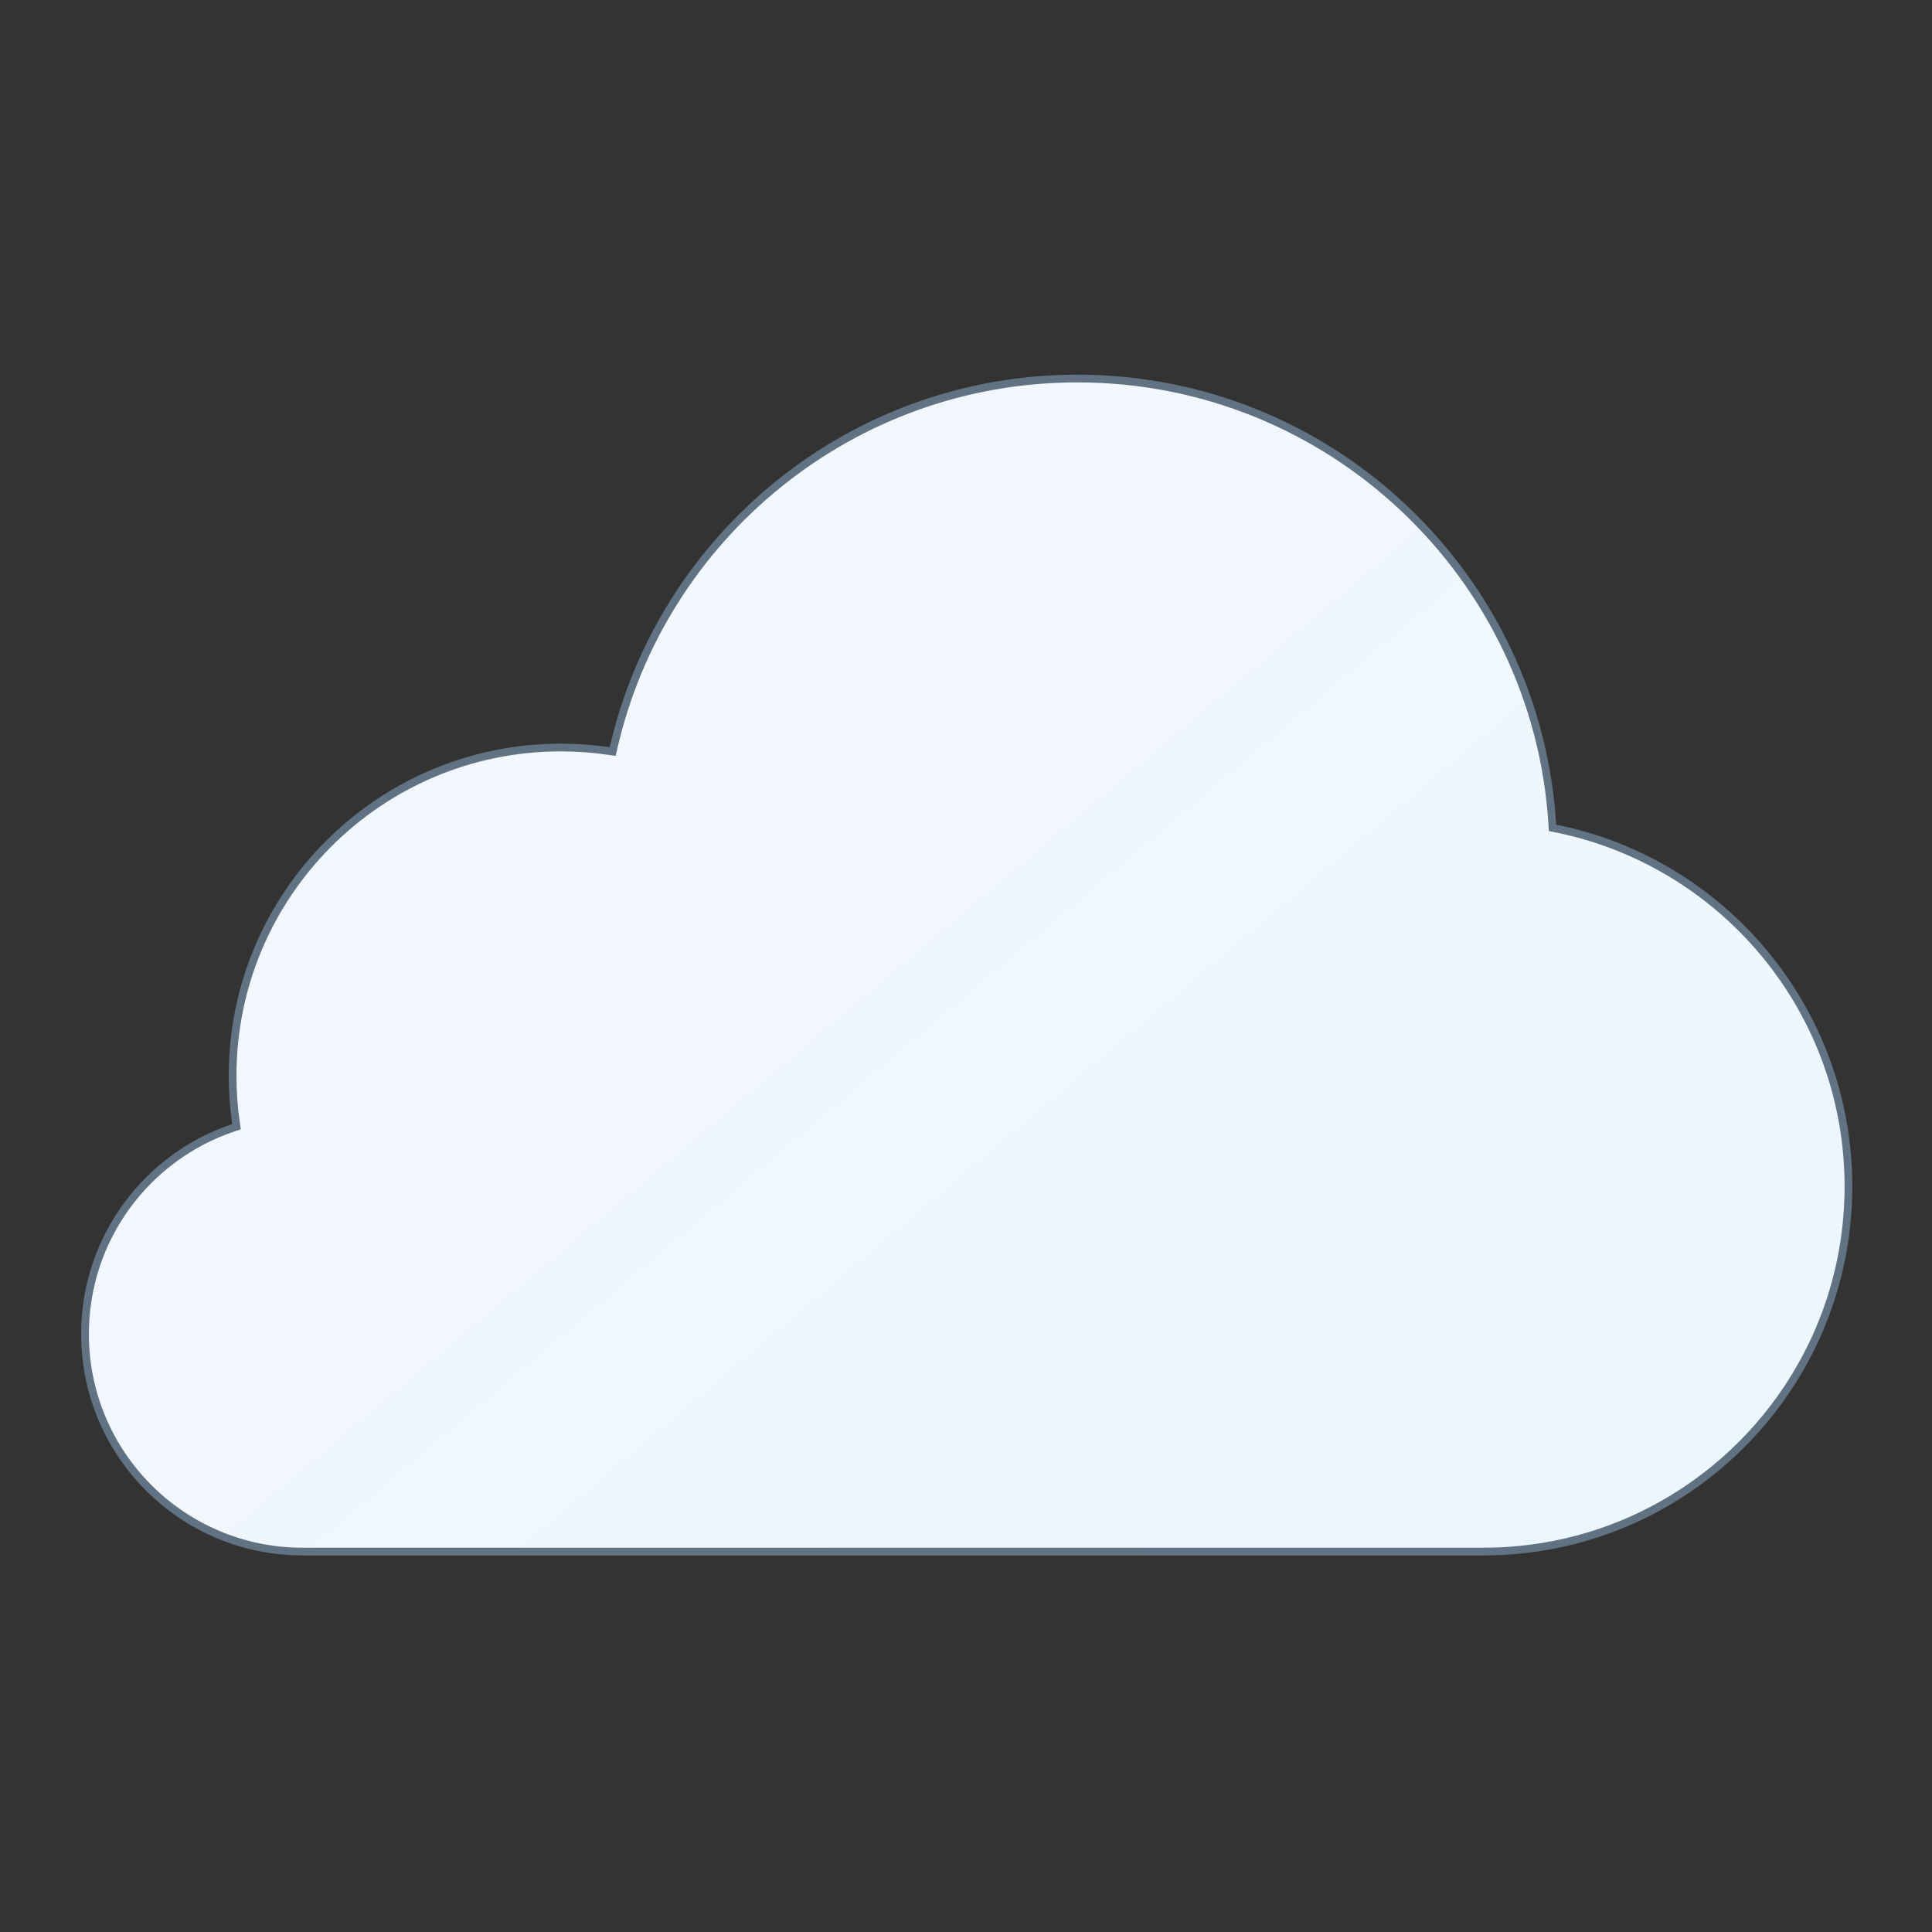 <svg width="500" height="500" viewBox="0 0 500 500" fill="none" xmlns="http://www.w3.org/2000/svg">
<rect x="0" y="0" width="500" height="500" fill="#333333" stroke="none"/>
<g clip-path="url(#clip0_22_1425)">
<path d="M60.418 291.85L61.21 291.585L61.09 290.758C60.502 286.725 60.198 282.599 60.198 278.402C60.198 231.488 98.229 193.457 145.143 193.457C149.394 193.457 153.571 193.769 157.654 194.372L158.569 194.507L158.774 193.605C171.268 138.833 220.28 97.963 278.835 97.963C344.285 97.963 397.809 149.022 401.746 213.48L401.793 214.249L402.548 214.4C445.795 223.065 478.374 261.254 478.374 307.051C478.374 359.239 436.067 401.545 383.879 401.545H78.297C47.205 401.545 22 376.34 22 345.249C22 320.408 38.089 299.323 60.418 291.85Z" fill="url(#paint0_linear_22_1425)" stroke="#617382" stroke-width="2"/>
</g>
<defs>
<linearGradient id="paint0_linear_22_1425" x1="231.088" y1="217.587" x2="397.499" y2="415.201" gradientUnits="userSpaceOnUse">
<stop stop-color="#F1F7FC"/>
<stop offset="1" stop-color="#ECF6FF"/>
</linearGradient>
<clipPath id="clip0_22_1425">
<rect width="458.374" height="458.374" fill="white" transform="translate(21 20.571)"/>
</clipPath>
</defs>
</svg>

